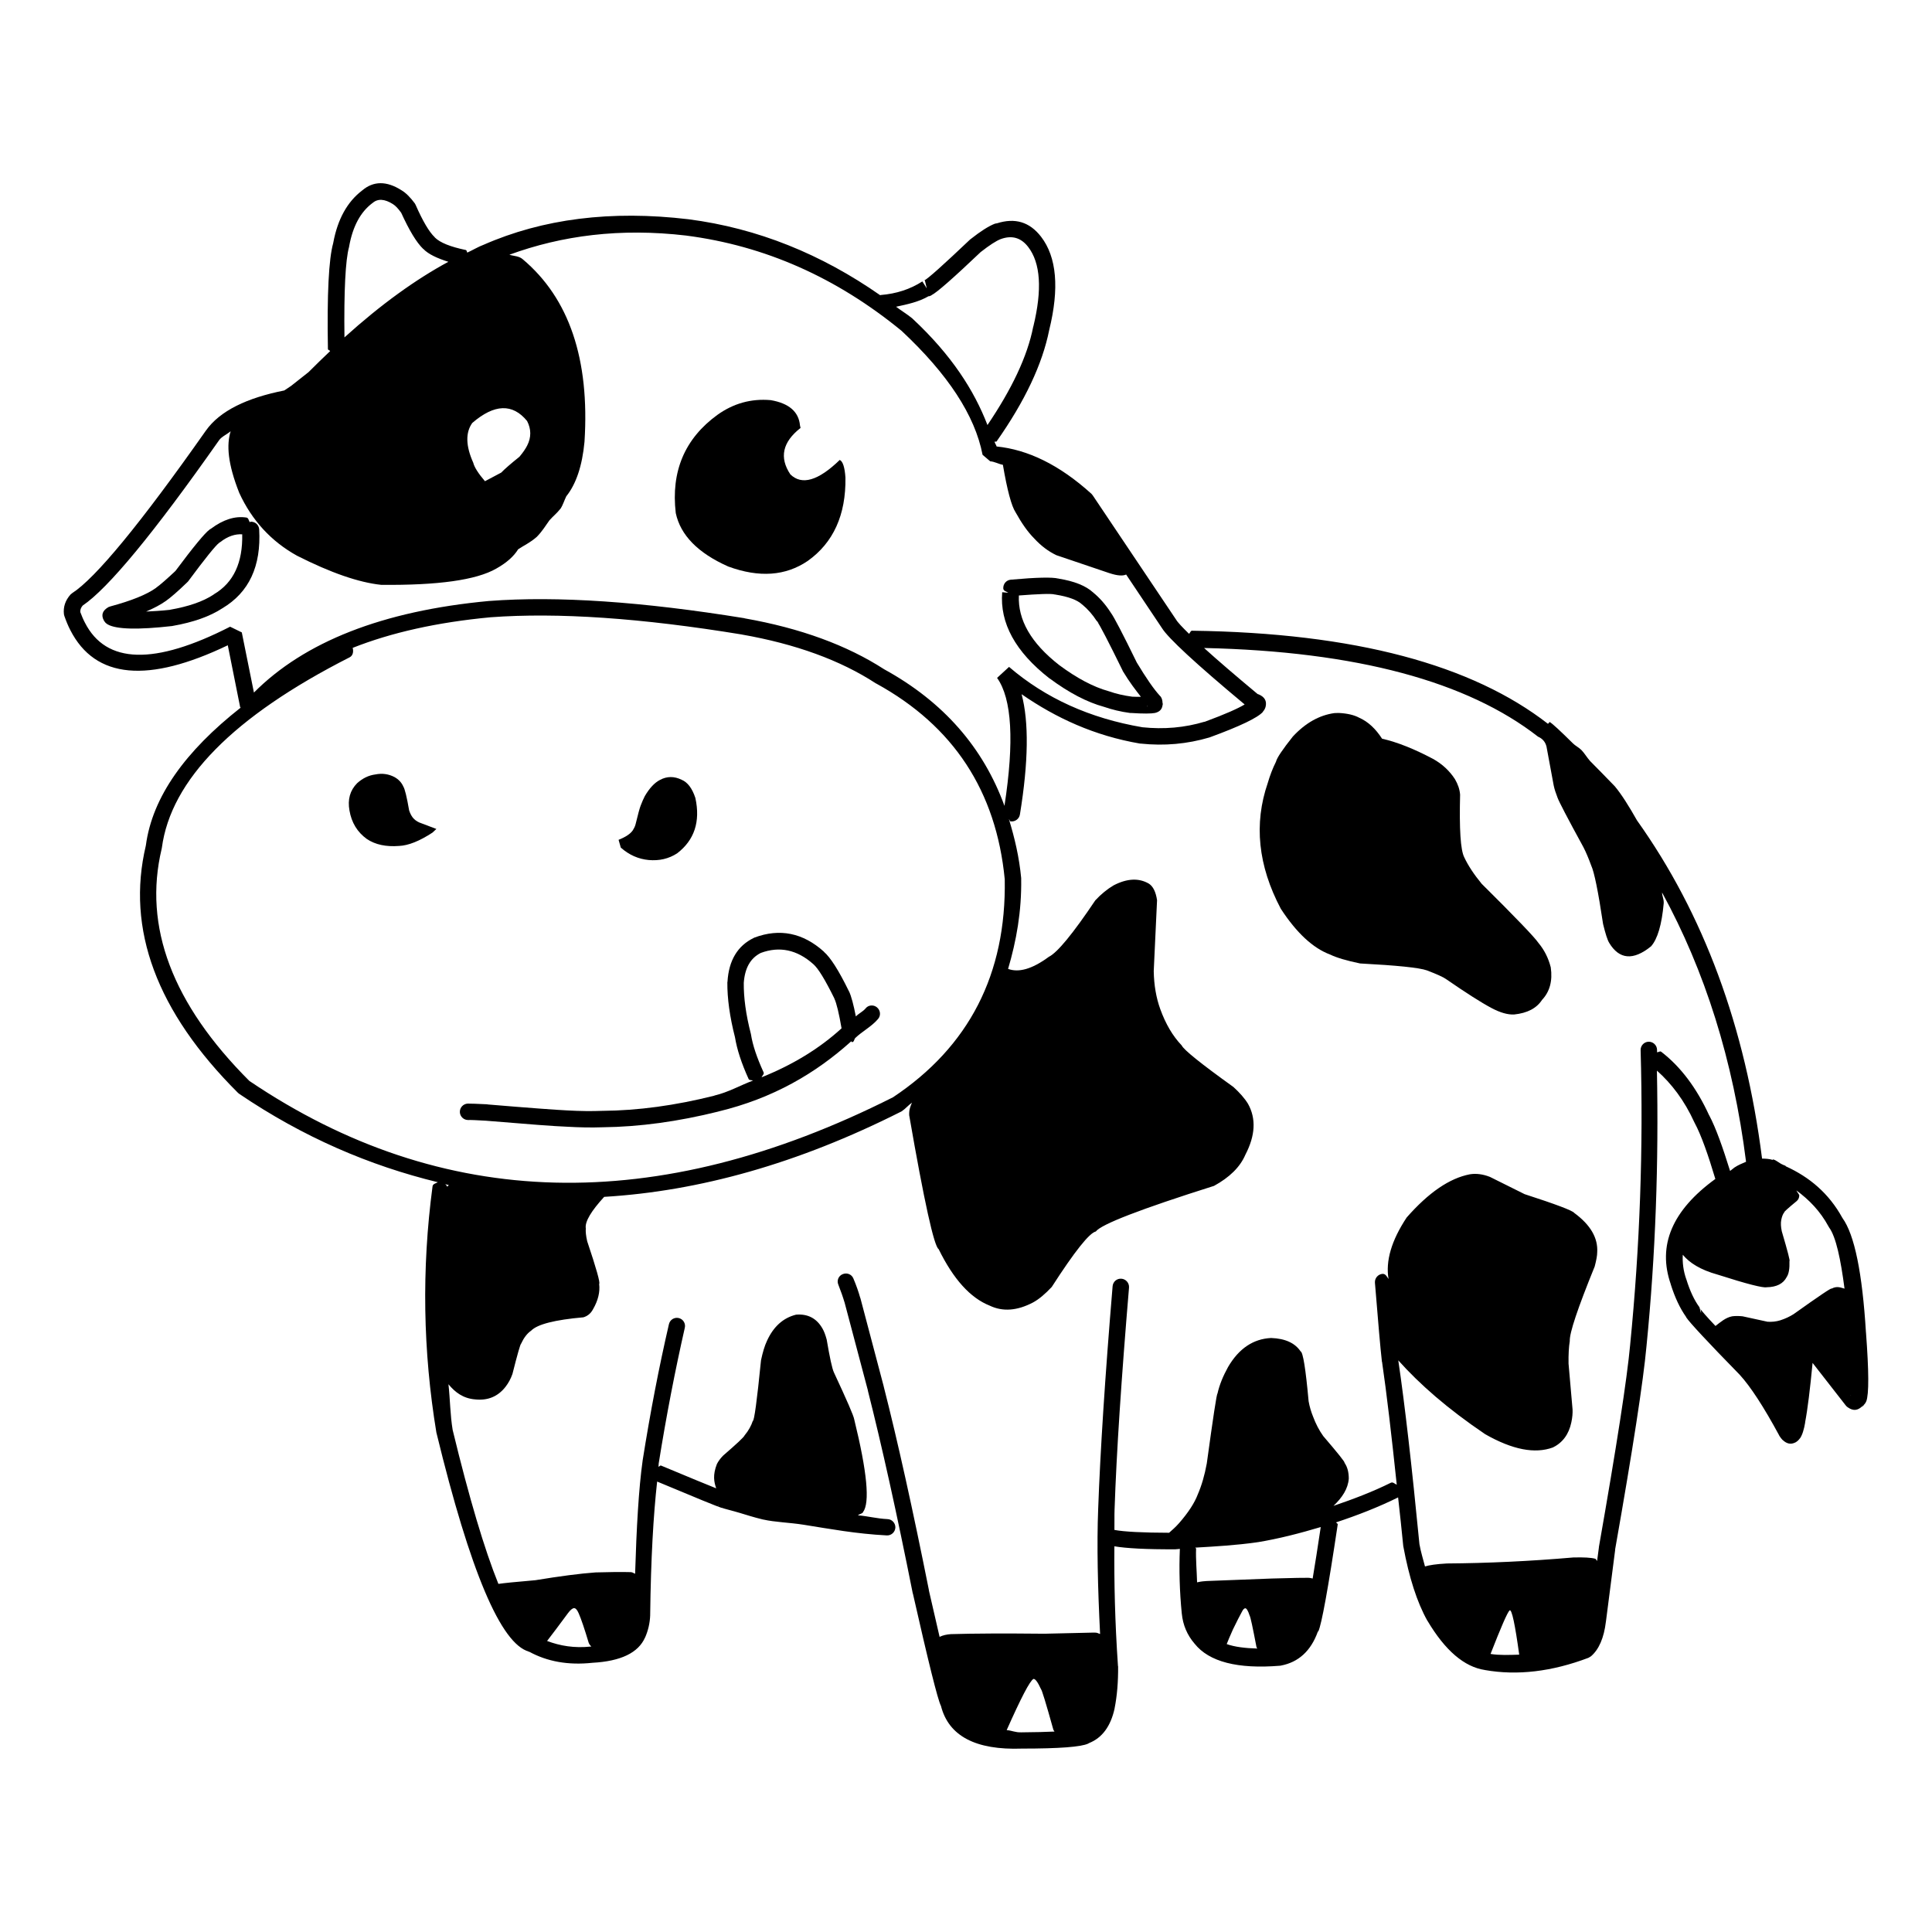 <?xml version="1.0" encoding="UTF-8"?>
<!-- Uploaded to: SVG Repo, www.svgrepo.com, Generator: SVG Repo Mixer Tools -->
<svg fill="#000000" width="800px" height="800px" version="1.1" viewBox="144 144 512 512" xmlns="http://www.w3.org/2000/svg">
 <g>
  <path d="m637.58 516.68c-0.039 0.016-0.039-0.02-0.07 0-0.117 0.07-0.148 0.238-0.262 0.312z"/>
  <path d="m637.72 516.69c0.113-0.145 0.215-0.289 0.328-0.477l-0.473 0.461c0.035-0.055 0.113 0.016 0.148-0.02z"/>
  <path d="m632.23 466.71c0 0.016 0.035 0.055 0.035 0.074 0.039 0.07 0.113 0.109 0.152 0.188z"/>
  <path d="m460.61 579.69c-0.039-0.02 0-0.078-0.039-0.094l-0.035-0.02z"/>
  <path d="m284.34 581.83c-0.039-0.02-0.07-0.094-0.145-0.113-0.113-0.07-0.301-0.07-0.41-0.145z"/>
  <path d="m182.61 368.15c0-0.023 0.031-0.035 0.031-0.074v-0.148z"/>
  <path d="m373.4 411.23c-0.699 0.848-1.812 1.328-2.59 2.141-0.582-2.988-1.211-5.438-1.836-6.711v0.035c-2.691-5.527-4.91-8.992-6.641-10.469h0.039c-5.559-5.012-11.715-6.269-18.43-3.762l-0.215 0.109c-4.246 2.062-6.602 5.938-6.934 11.609l-0.035 0.109c-0.039 4.238 0.625 9.141 2.027 14.613 0.516 3.172 1.691 6.82 3.609 11.043 0.215 0.422 0.777 0.219 1.141 0.422-3.426 1.273-6.371 3.039-10.211 3.965l-0.035 0.035c-10.281 2.582-20.164 3.945-29.637 4.016h-0.074c-2.844 0.113-5.894 0.074-9.141-0.109h-0.039c-3.055-0.148-10.129-0.664-21.195-1.59l-0.074-0.035c-2.762-0.145-4.461-0.184-5.156-0.184-1.18 0.035-2.141 1.031-2.106 2.25 0.039 1.18 1.039 2.137 2.254 2.102 0.59-0.035 2.176 0.035 4.793 0.188h-0.074c11.055 0.918 18.203 1.473 21.41 1.582h-0.035c3.316 0.188 6.449 0.262 9.477 0.148 9.801-0.109 20.008-1.512 30.668-4.164h-0.039c14.633-3.523 25.875-10.176 35.242-18.598 0.148 0 0.148 0.223 0.289 0.203 0.523-0.07 0.477-0.734 0.812-1.105 1.879-1.789 4.348-3.039 6.047-5.051 0.773-0.922 0.625-2.285-0.301-3.059-0.918-0.762-2.281-0.656-3.012 0.266zm-27.578 18.266c0.188-0.496 0.777-0.848 0.523-1.348-1.77-3.867-2.879-7.184-3.324-9.988l-0.035-0.184c-1.328-5.125-1.918-9.621-1.879-13.512 0.289-3.945 1.766-6.543 4.496-7.922 4.969-1.844 9.617-0.867 13.895 2.934l0.039 0.035c1.289 1.105 3.129 4.129 5.566 9.066v0.039c0.59 1.215 1.254 4.035 1.918 7.902-5.902 5.383-12.977 9.68-21.199 12.977z"/>
  <path d="m338.79 419.05v-0.129c-0.039-0.02-0.039-0.035-0.039-0.055z"/>
  <path d="m239.93 194.5h0.035c0.039-0.035 0.039-0.09 0.082-0.109z"/>
  <path d="m452.14 330.92v-0.129s-0.039 0-0.039 0.02c0 0.035 0.039 0.074 0.039 0.109z"/>
  <path d="m433.63 300.95c0.031 0.016 0.031 0.051 0.074 0.074 0 0.02 0.074 0.02 0.074 0.035z"/>
  <path d="m438.38 306.37v0.035c0.035 0.02 0.035 0.055 0.035 0.055z"/>
  <path d="m451.61 328.63-0.184-0.188c-1.664-1.805-3.684-4.754-6.156-8.848-3.758-7.703-6.012-11.996-6.82-13.121h-0.039l-0.035-0.074c0-0.035-0.039-0.094-0.039-0.109-0.035-0.035-0.074-0.055-0.074-0.094-1.328-2.047-2.875-3.797-4.566-5.18-1.918-1.77-4.984-3.008-9.215-3.684-1.551-0.41-5.719-0.332-12.609 0.289-1.215 0.113-2.066 1.145-1.992 2.363 0.074 0.664 0.812 0.734 1.328 1.105l-1.617-0.145c-0.664 8.184 3.5 15.773 12.453 22.781l0.152 0.109-0.07-0.07c5.156 3.832 9.984 6.34 14.445 7.555 2.141 0.738 4.422 1.293 6.894 1.625h0.258c3.281 0.219 5.379 0.184 6.344 0 1.289-0.297 1.918-1.031 2.027-2.137 0.02-0.133-0.016-0.254-0.012-0.387l0.051 0.367c0-0.016 0.031-0.016 0.031-0.055 0.02-0.168-0.059-0.324-0.082-0.488-0.02-0.57-0.137-1.121-0.473-1.617zm-7.625 0h0.074c-2.254-0.297-4.316-0.777-6.195-1.438l-0.148-0.043c-3.941-1.105-8.289-3.387-13.012-6.891-7.512-5.859-10.98-12.016-10.691-18.449 5.16-0.391 8.52-0.535 9.438-0.277l0.113 0.039-0.035-0.039 0.184 0.039c3.465 0.551 5.785 1.438 7.047 2.613l0.145 0.109c1.363 1.141 2.656 2.578 3.758 4.312l-0.113-0.184 0.629 0.734c-0.113-0.07-0.215-0.188-0.301-0.258 0.594 0.773 2.805 5.012 6.602 12.754l0.074 0.188c1.875 3.113 3.316 4.898 4.793 6.82-0.855-0.012-1.07 0.043-2.359-0.031zm3.945 2.285c0 0.023 0 0.055 0.031 0.055l0.039 0.387c-0.07-0.129-0.07-0.297-0.07-0.441z"/>
  <path d="m424.42 297.3c0.031 0 0.031 0.016 0.074 0.035h0.113z"/>
  <path d="m202.07 287.86-0.035 0.039c0.035-0.016 0.035-0.016 0.074-0.035z"/>
  <path d="m210.36 282.26c-0.074 0-0.074 0.148-0.145 0.168-0.336-0.477-0.336-1.199-0.926-1.273-3.051-0.465-6.176 0.562-9.391 2.965-0.137 0.078-0.277 0.164-0.41 0.242h0.035c-1.215 0.867-4.277 4.57-9.027 10.945-2.254 2.117-3.984 3.633-5.125 4.457l-0.035 0.043c-2.469 1.77-6.496 3.387-12.09 4.898l-0.516 0.188c-1.59 0.922-1.992 2.102-1.188 3.574 0.148 0.223 0.301 0.441 0.477 0.629l0.488 0.367c2.316 1.324 8.035 1.473 17.137 0.441l0.148-0.035c5.457-0.961 9.844-2.508 13.156-4.68 7.047-4.203 10.289-11.133 9.738-20.898-0.078-1.223-1.105-2.106-2.328-2.031zm-9.695 19.242-0.074 0.078c-2.801 1.844-6.672 3.168-11.57 4.016h0.148c-2.691 0.297-4.496 0.367-6.453 0.477 2.031-0.883 3.797-1.785 5.164-2.766l-0.039 0.039c1.367-0.961 3.281-2.621 5.719-4.977l0.262-0.258c4.566-6.156 7.324-9.566 8.215-10.211-0.039 0.02-0.078 0.055-0.152 0.074l0.402-0.254c2.141-1.68 4.098-2.231 5.902-2.121 0.148 7.383-2.207 12.785-7.523 15.902z"/>
  <path d="m315.86 371.91c2.879 0.258 5.379-0.332 7.59-1.77 4.57-3.504 6.195-8.402 4.832-14.668-0.852-2.582-2.066-4.168-3.652-4.832-1.953-0.953-3.871-0.953-5.719 0.039-1.438 0.738-2.762 2.141-4.019 4.277-0.363 0.699-0.734 1.543-1.098 2.504-0.262 0.625-0.707 2.285-1.371 5.012-0.145 0.551-0.402 1.07-0.734 1.586-0.625 0.922-1.914 1.77-3.758 2.504l0.59 2.066c2.211 1.957 4.68 3.023 7.34 3.281z"/>
  <path d="m253.38 360.66c-0.363-0.48-0.695-1.105-0.953-1.883-0.625-3.613-1.141-5.715-1.543-6.336-0.453-1.031-1.219-1.883-2.332-2.504-1.543-0.812-3.246-1.074-5.082-0.699-1.73 0.219-3.356 0.992-4.828 2.32-1.891 1.918-2.555 4.312-2.031 7.227 0.551 3.242 2.106 5.75 4.606 7.559 2.254 1.508 5.086 2.102 8.52 1.84 2.5-0.109 5.445-1.293 8.879-3.539l1.027-0.961-4.566-1.734c-0.66-0.297-1.25-0.738-1.695-1.289z"/>
  <path d="m366.54 265.89c-5.707 5.531-10.055 6.781-13.082 3.832-2.981-4.461-2.102-8.551 2.695-12.312l-0.148-0.664c-0.328-3.648-2.957-5.894-7.785-6.707-5.125-0.445-9.836 0.848-14.109 3.91-8.668 6.301-12.32 15-11.027 26.023 1.258 5.859 5.863 10.582 13.898 14.156 8.215 3.019 15.223 2.508 21.078-1.477 6.785-4.824 10.141-12.199 9.992-22.078-0.184-2.727-0.691-4.316-1.512-4.684z"/>
  <path d="m232.3 208.39c0.004-0.035 0.02-0.062 0.023-0.094 0-0.023 0.012-0.047 0.012-0.055z"/>
  <path d="m638.5 497.12v0.035c-0.965-15.809-3.031-25.965-6.234-30.371-3.609-6.582-8.801-10.875-15-13.695-0.039-0.02-0.039-0.094-0.039-0.094-0.262-0.184-0.551-0.203-0.809-0.367-0.887-0.367-1.551-1.07-2.469-1.367-0.074-0.035-0.109 0.129-0.223 0.113-0.879-0.277-1.844-0.316-2.762-0.332-4.43-34.906-15.453-64.801-33.145-89.629-2.137-3.777-4.121-6.945-5.894-9.051-2.762-2.891-4.422-4.516-6.527-6.668-0.84-0.945-1.473-2.066-2.356-2.988v0.035c-0.621-0.664-1.586-1.105-2.211-1.75-3.207-3.172-5.387-5.215-6.156-5.66l-0.441 0.496c-20.016-15.57-50.977-24.102-94.328-24.68-0.438 0-0.477 0.574-0.812 0.812-1.691-1.66-3.019-3.039-3.426-3.762l-0.074-0.109-22.008-32.809-0.336-0.41c-8.551-7.738-16.914-11.719-25.137-12.547-0.113-0.402-0.441-0.828-0.551-1.254 0.148-0.129 0.41 0.094 0.551-0.094 7.484-10.652 12.121-20.453 13.93-29.488 2.731-11.094 1.992-19.352-2.137-24.73-3.066-3.988-6.957-5.078-11.695-3.578l-0.5 0.074c0.074-0.035 0.102 0.02 0.215-0.016l-0.289 0.051c-1.629 0.629-3.766 1.992-6.383 4.055l-0.188 0.145c-7.074 6.711-11.125 10.359-12.234 10.914 0.074-0.035 0.148-0.078 0.262-0.078l0.516 2.102-1.18-1.844c-3.207 2.066-6.894 3.277-11.094 3.609-0.035 0-0.035 0.055-0.035 0.078-15.625-10.914-32.512-17.789-50.867-20.164-20.457-2.434-38.598-0.148-54.402 6.82l0.07-0.035c-1.367 0.516-2.84 1.398-4.242 2.043-0.223-0.184-0.102-0.609-0.438-0.68-4.098-0.852-6.824-1.957-8.188-3.32l-0.039-0.074c-1.477-1.398-3.168-4.277-5.047-8.551l-0.215-0.402c-1.219-1.641-2.391-2.801-3.504-3.465-3.977-2.543-7.484-2.508-10.469 0.051-3.926 2.988-6.484 7.606-7.637 13.809 0 0.047 0 0.105-0.023 0.129-1.18 4.219-1.656 13.504-1.402 28.047 0 0.332 0.477 0.297 0.586 0.574-1.879 1.77-3.793 3.648-5.711 5.562l-4.644 3.668-1.805 1.199c-9.801 1.949-17.031 5.344-20.785 10.668-17.398 24.734-29.23 39.074-35.426 43.051l-0.441 0.371c-1.363 1.547-1.953 3.277-1.73 5.234l0.113 0.441c0.477 1.367 0.992 2.621 1.586 3.762 6.633 12.957 20.676 14.098 41.723 4l3.281 16.418c0 0.055 0.113 0.043 0.152 0.094-14.633 11.504-23.445 23.645-25.145 36.551-5.269 22.168 2.844 44.066 24.441 65.574l0.328 0.258c16.914 11.465 34.504 19 52.605 23.402-0.562 0.332-1.328 0.426-1.402 1.109-2.914 21.93-2.543 43.676 1.027 65.277l0.043 0.148c8.914 36.641 17.059 55.879 24.512 57.867 4.781 2.621 10.355 3.648 16.801 2.953 7.523-0.41 12.164-2.656 13.938-6.707v0.035c0.809-1.844 1.285-3.836 1.359-5.938l-0.004-0.066c0.188-15.02 0.852-26.375 1.844-35.352 10.289 4.316 16.07 6.672 17.062 6.965l0.043-0.02c0.848 0.316 2.356 0.648 3.391 0.961 0.438 0.129 0.84 0.258 1.363 0.391 1.992 0.59 3.609 1.141 6.223 1.77h0.043c3.09 0.699 7.109 0.812 10.469 1.344 0.031 0 0.074 0.02 0.102 0.02h0.043c7.074 1.121 13.922 2.414 22.109 2.84 1.188 0.07 2.215-0.852 2.289-2.066 0.039-1.18-0.887-2.211-2.066-2.25-2.906-0.145-5.086-0.773-7.848-1.012 0.289-0.332 1.215-0.426 1.328-0.832 1.879-2.469 1.102-10.652-2.32-24.586-0.148-0.961-1.953-5.086-5.387-12.457-0.477-1.031-1.102-3.945-1.91-8.699-0.336-1.254-0.707-2.215-1.113-2.914-1.543-2.723-3.91-3.945-7.008-3.684-3.391 0.848-5.969 3.133-7.699 6.93-0.629 1.324-1.141 3.059-1.586 5.16-1.074 10.801-1.812 16.145-2.176 16.07-0.414 1.254-1.105 2.543-2.176 3.836-0.223 0.516-2.141 2.281-5.676 5.344-0.738 0.738-1.289 1.512-1.664 2.25-1.141 2.93-0.766 4.758-0.184 6.434-2.504-1.012-6.781-2.746-14.594-6.023-0.301-0.113-0.449 0.289-0.707 0.289 0.043-0.273 0.043-0.699 0.074-0.953v0.035c2.031-12.719 4.359-24.66 6.902-35.867 0.289-1.18-0.449-2.359-1.629-2.613-1.176-0.258-2.316 0.477-2.578 1.656-2.613 11.281-4.941 23.336-6.973 36.164v0.035c-1.027 7.277-1.617 17.766-1.984 29.914-0.402-0.129-0.562-0.367-1.105-0.426-2.543-0.074-5.711-0.035-9.402 0.074-4.094 0.297-9.398 0.992-15.922 2.062-5.606 0.477-8.367 0.773-9.805 0.977-3.684-9.125-7.703-22.578-12.121-40.805-0.664-4.016-0.664-8.07-1.113-12.105 1.73 2.102 3.871 3.758 7.047 4.016 3.352 0.367 6.043-0.738 8.062-3.316 0.777-0.996 1.402-2.137 1.852-3.434 1.328-5.273 2.098-7.922 2.281-7.996 0.719-1.555 1.598-2.731 2.672-3.469 1.656-1.699 6.297-2.875 13.855-3.539 1.105-0.332 1.957-1.031 2.543-2.137 1.367-2.359 1.883-4.609 1.625-6.707 0.336-0.258-0.734-4.055-3.172-11.316-0.336-1.477-0.441-2.582-0.367-3.391-0.301-1.805 1.504-4.699 4.867-8.367 25.172-1.512 51.312-8.789 78.625-22.559l0.215-0.109c1.027-0.699 1.73-1.586 2.731-2.301-0.375 0.918-0.812 1.805-0.738 3.332 3.977 22.93 6.598 34.762 7.812 35.496 3.906 7.965 8.41 12.941 13.523 14.965 3.465 1.66 7.297 1.367 11.5-0.848 1.555-0.848 3.172-2.211 4.941-4.094 6.051-9.398 9.953-14.301 11.684-14.707 1.441-1.914 11.871-5.938 31.332-12.09 4.098-2.246 6.902-4.973 8.301-8.254 2.652-5.086 2.879-9.582 0.699-13.492-0.926-1.512-2.254-2.984-3.871-4.461-8.625-6.188-13.199-9.875-13.707-11.02-2.367-2.469-4.246-5.676-5.676-9.617-1.066-2.949-1.664-6.301-1.73-10.062l0.879-18.801c-0.328-2.211-1.066-3.684-2.168-4.383-2.656-1.547-5.758-1.402-9.328 0.441-1.691 0.996-3.32 2.324-4.867 3.981-5.938 8.848-10.066 13.859-12.309 14.965-4.574 3.371-8.074 4.203-10.805 3.207 2.18-7.406 3.609-15.203 3.469-23.922v-0.145c-0.523-5.566-1.738-10.676-3.246-15.594 0.227 0.129 0.152 0.5 0.402 0.551 1.18 0.188 2.32-0.621 2.508-1.805 2.281-13.969 2.394-24.547 0.449-31.883 9.102 6.301 19.312 11.02 31.406 13.086h0.145c6.301 0.66 12.348 0.109 18.215-1.625l0.102-0.035c8.043-2.945 12.723-5.199 14.082-6.746l-0.012-0.043c0.375-0.406 0.625-0.887 0.738-1.367 0.336-1.512-0.289-2.543-1.805-3.207-0.113-0.035-0.215-0.074-0.328-0.109-6.012-5.012-10.691-9.031-14.188-12.203 40.582 0.902 69.816 8.941 88.5 23.496 1.141 0.5 1.914 1.328 2.242 2.602l1.918 10.355c0.188 0.922 0.551 2.031 1.027 3.246 0.336 0.961 2.582 5.309 6.859 13.121 0.625 1.215 1.328 2.84 2.066 4.867 0.773 1.656 1.84 6.816 3.133 15.477 0.625 2.543 1.141 4.203 1.617 4.977 2.656 4.422 6.383 4.754 11.094 0.922 1.703-1.918 2.844-5.711 3.356-11.426 0.039-1.254-0.41-1.73-0.438-2.84 11.352 20.754 18.867 44.453 22.258 71.359-1.027 0.441-2.062 0.852-3.059 1.512l-1.172 0.922c-1.922-6.176-3.769-11.445-5.574-14.82l0.039 0.113c-3.316-7.262-7.551-12.902-12.719-16.883-0.336-0.258-0.699 0.164-1.102 0.129v-0.68c-0.039-1.184-1.039-2.137-2.254-2.102-1.172 0.035-2.137 1.031-2.098 2.246 0.738 25.914-0.188 51.938-2.769 77.996v0.035c-0.84 9.145-3.609 27.02-8.289 53.633v0.113l-0.477 3.578c-0.223-0.168-0.188-0.5-0.523-0.594-1.066-0.297-2.981-0.402-5.781-0.332-11.5 0.996-22.676 1.512-33.473 1.59-2.945 0.16-4.68 0.441-5.832 0.789-0.508-1.938-1.066-3.703-1.473-5.898-2.027-20.844-3.871-37.008-5.606-48.715 5.644 6.305 13.012 12.793 23.035 19.57 7.191 4.098 13.16 5.273 17.953 3.504 2.543-1.25 4.207-3.465 4.871-6.633 0.289-1.324 0.363-2.469 0.328-3.391l-1.066-12.199c-0.039-2.434 0.074-4.426 0.328-5.973-0.113-2.102 2.102-8.699 6.602-19.758 0.438-1.656 0.664-2.91 0.664-3.723 0.25-3.832-1.777-7.301-6.082-10.469-0.449-0.625-4.836-2.281-13.16-4.977l-9.18-4.57c-1.879-0.738-3.644-0.957-5.305-0.695-5.387 1.027-10.953 4.828-16.773 11.461-4.059 6.141-5.606 11.539-4.797 16.297-0.441-0.629-0.777-1.422-1.617-1.367-1.18 0.109-2.062 1.141-1.992 2.32 0.848 10.434 1.438 17.363 1.84 20.828v0.109l0.039 0.035v-0.035c1.215 8.242 2.543 19.684 3.906 32.621-0.551-0.223-0.988-0.793-1.578-0.516-4.871 2.414-9.992 4.352-15.191 6.121 2.32-2.195 3.871-4.555 4.055-7.227 0-1.691-0.363-3.094-1.141-4.203 0.223-0.074-1.656-2.43-5.633-7.074-1.113-1.551-1.992-3.285-2.695-5.16-0.523-1.293-0.926-2.652-1.176-4.055-0.777-8.586-1.48-13.012-2.137-13.234-1.484-2.211-4.059-3.391-7.785-3.535-4.715 0.219-8.551 2.762-11.43 7.699-1.324 2.398-2.281 4.719-2.801 7.043-0.215 0.035-1.141 6.188-2.832 18.5-0.562 3.102-1.367 5.859-2.394 8.223-0.852 2.246-2.469 4.754-4.941 7.59-1 1.125-1.805 1.812-2.656 2.562-6.934-0.016-11.906-0.262-14.488-0.754 0.039-1.734-0.031-3.766 0.039-5.422 0.512-15.148 1.812-34.758 3.832-58.828 0.074-1.18-0.812-2.211-1.992-2.324-1.215-0.109-2.242 0.777-2.356 1.957-2.023 24.184-3.277 43.863-3.828 59.051-0.375 9.512-0.113 20.809 0.508 33.141-0.551-0.129-0.621-0.406-1.691-0.367l-13.035 0.301c-10.543-0.109-18.805-0.074-24.812 0.109-1.102 0.074-2.102 0.297-2.945 0.699-0.035 0.02 0 0.074-0.035 0.094-0.852-3.609-1.77-7.684-2.875-12.48l0.031 0.035c-4.277-21.414-8.262-39.398-11.977-53.961v-0.035l-6.195-23.445-0.035-0.035c-0.441-1.586-1.031-3.281-1.812-5.125-0.438-1.105-1.727-1.621-2.84-1.141-1.105 0.441-1.617 1.695-1.141 2.801 0.664 1.699 1.215 3.246 1.625 4.644v-0.035l6.223 23.477-0.031-0.035c3.684 14.523 7.664 32.438 11.902 53.742l0.039 0.07c4.094 18.102 6.562 28.016 7.41 29.711 0.004 0.012 0.016 0.02 0.02 0.031 2.023 7.973 9.172 11.762 21.465 11.32 9.852 0 15.703-0.441 17.551-1.324 0.09-0.043 0.164-0.098 0.25-0.145 3.414-1.359 5.699-4.383 6.75-9.141v-0.043c0.672-3.387 0.965-7.07 0.934-11.125l-0.039-0.148c-0.812-11.871-1.027-22.172-0.953-31.684 3.164 0.535 8.402 0.828 16.102 0.793h0.074c0.402 0 0.812-0.094 1.18-0.109-0.227 5.527-0.078 11.238 0.512 17.176v-0.035c0.301 3.059 1.441 5.715 3.394 7.981 3.828 4.812 11.395 6.762 22.633 5.844l0.223-0.035c4.68-0.887 7.961-3.871 9.805-9 0.039-0.07 0.113-0.035 0.145-0.109 0.852-1.844 2.582-11.281 5.125-28.309 0.035-0.254-0.367-0.293-0.402-0.551 5.637-1.863 11.129-4 16.398-6.602v-0.035c0.488 4.348 0.891 8.074 1.367 12.898l0.035 0.188c1.516 8.184 3.609 14.707 6.344 19.609l0.039 0.035c4.68 7.887 9.766 12.238 15.258 13.051h-0.035c8.551 1.512 17.727 0.441 27.457-3.246l0.66-0.402c2.102-1.805 3.43-4.867 3.945-9.145v0.035l2.469-19.168-0.039 0.074c4.719-26.723 7.484-44.707 8.328-53.961 2.43-24.422 3.246-48.75 2.766-73.039 3.867 3.445 7.262 7.867 9.918 13.691l0.074 0.148c1.762 3.262 3.609 8.57 5.492 14.871-11.43 8.297-15.414 17.621-11.793 27.965l-0.039-0.078c1.102 3.519 2.457 6.375 4.062 8.656 0.023 0.051 0.035 0.102 0.062 0.152 0.812 1.254 5.531 6.375 14.23 15.262l-0.039-0.035c2.801 3.059 6.309 8.406 10.43 16.035l0.039 0.109c0.289 0.445 0.59 0.812 0.852 1.105h0.035c1.066 1.031 2.176 1.258 3.352 0.664l0.074-0.035c0.441-0.254 0.816-0.59 1.152-1.07v0.035c0.621-0.883 1.066-2.32 1.398-4.277l-0.039 0.078c0.664-3.43 1.328-8.883 1.992-15.816l8.738 11.207 0.25 0.289c0.113 0.117 0.227 0.188 0.375 0.297 1.441 1.016 2.652 0.809 3.797-0.312 0.434-0.332 0.848-0.723 1.066-1.309v0.035c0.738-1.949 0.695-8.031-0.074-18.277zm-304.03 45.816-0.074 0.109c-0.035-0.035 0-0.109-0.035-0.148 0.035 0 0.074 0.023 0.109 0.039zm-39.953 28.57c0.629-0.852 1.18-1.293 1.586-1.328 0.438-0.035 0.852 0.441 1.254 1.367 0.664 1.512 1.551 4.125 2.652 7.812 0.184 0.457 0.441 0.738 0.703 0.992h-0.074c-4.461 0.48-8.223-0.184-11.656-1.477 1.328-1.695 3.102-4.09 5.535-7.367zm95.621-349.04v0.07c0.25-0.07 0.477-0.145 0.734-0.297h-0.039c1.477-0.734 5.863-4.602 13.234-11.609l-0.148 0.148c2.281-1.785 4.059-2.949 5.305-3.426 2.957-1.066 5.344-0.367 7.234 2.062 3.312 4.277 3.758 11.316 1.402 21.051l-0.043 0.109c-1.543 7.91-5.746 16.641-12.129 26.062-3.539-9.18-9.504-18.543-19.867-28.199l-0.07-0.07c-1.402-1.145-2.879-2.012-4.281-3.078 3.019-0.648 6.082-1.293 8.668-2.824zm-120.98 33.621c5.859-5.055 10.688-5.199 14.523-0.52 1.102 2.137 1.141 4.312 0.035 6.488-0.402 0.812-1.066 1.812-2.055 2.988-2.293 1.84-3.91 3.242-4.836 4.203l-4.305 2.281c-1.703-1.988-2.805-3.668-3.106-4.902-1.984-4.422-2.098-7.961-0.258-10.539zm-32.656-46.629 0.035-0.223c0.953-5.234 2.988-9.031 6.121-11.391l0.109-0.074c1.367-1.18 3.172-1.066 5.383 0.332l0.035 0.035c0.59 0.348 1.328 1.121 2.137 2.25 2.106 4.609 4.023 7.852 5.863 9.617l-0.035-0.07c1.363 1.453 3.797 2.543 6.672 3.445-8.59 4.644-17.766 11.207-27.539 20.035-0.148-12.184 0.258-20.531 1.219-23.957zm26.023 249.03c-0.074-0.297-0.336-0.426-0.523-0.664 0.336 0.074 0.633 0.168 0.965 0.238-0.227 0.094-0.258 0.312-0.441 0.426zm118.14-23.703c-62.699 31.605-119.54 30.152-170.59-4.332-20.383-20.363-28.168-40.895-23.227-61.535l0.043-0.223c2.394-17.984 18.941-34.832 49.762-50.496 0.926-0.48 1.066-1.566 0.809-2.508 10.25-4.055 22.375-6.781 36.566-8.109 17.73-1.309 39.922 0.188 66.574 4.57h-0.039c14.297 2.508 26.141 6.82 35.531 12.941l0.152 0.07c20.457 11.238 31.77 28.516 34.023 51.879 0.43 25.086-9.445 44.324-29.605 57.742zm94.688-104.98h0.039s-0.039 0.016-0.039 0.035v-0.035zm-1.504 0.883c-1.777 1.066-4.941 2.508-10.73 4.644l0.113-0.074c-5.273 1.586-10.766 2.066-16.48 1.473-13.93-2.375-25.688-7.699-35.344-15.996l-3.172 2.914c3.949 5.527 4.574 16.918 1.957 33.91-5.606-15.391-16.109-27.531-31.891-36.199-9.836-6.356-22.188-10.891-36.965-13.492l-0.043-0.035c-27.012-4.383-49.535-5.938-67.629-4.57h-0.039c-28.383 2.637-48.988 10.875-62.332 24.273l-3.215-15.941-3.094-1.512c-20.051 10.25-32.875 9.918-38.48-1.07-0.449-0.848-0.852-1.805-1.227-2.816-0.031-0.594 0.156-1.164 0.633-1.715 6.746-4.57 18.762-19.059 36.156-43.828 0.664-0.953 2.106-1.543 3.059-2.375-1.113 3.578-0.812 8.535 2.281 16.348 3.356 7.297 8.477 12.867 15.336 16.66 8.887 4.496 16.328 7.078 22.262 7.703 15.039 0.148 25.211-1.254 30.523-4.312 2.727-1.531 4.641-3.242 5.785-5.106 1.652-1.105 3.129-1.715 4.941-3.297 1.578-1.625 2.316-2.969 3.356-4.387 0.953-1.086 1.953-1.844 2.945-3.102 0.625-0.938 0.992-2.188 1.516-3.258 2.613-3.262 4.234-8.09 4.828-14.465 1.398-21.863-4.059-38.004-16.367-48.359-0.992-0.887-2.363-0.812-3.539-1.199 13.93-5.09 29.34-7.137 46.922-5.07h-0.035c20.828 2.691 39.809 11.113 57.059 25.25 12.277 11.484 19.43 22.391 21.453 32.84l2.027 1.73c1.105 0.055 2.25 0.738 3.359 0.926 1.141 6.707 2.281 10.945 3.352 12.566 1.617 2.91 3.238 5.234 4.898 6.894 1.844 2.023 3.836 3.5 5.934 4.496l14.043 4.754c2.254 0.738 3.609 0.754 4.434 0.367l9.5 14.203c1.617 2.617 8.922 9.414 21.91 20.227zm-59.094 272.4h-0.074c-1.656 0.055-2.469-0.48-3.902-0.59 3.758-8.441 6.156-13.105 7.109-13.566 0.477-0.039 1.141 0.848 1.992 2.727 0.188 0.074 1.289 3.609 3.238 10.617 0.113 0.367 0.23 0.391 0.336 0.605-2.43 0.098-5.016 0.191-8.699 0.207zm54.336-23.387c0.336-0.883 0.887-2.176 1.652-3.887 1.039-2.137 1.844-3.723 2.441-4.793 0.254-0.477 0.477-0.738 0.766-0.809 0.375-0.074 0.777 0.59 1.219 1.949 0.223 0.332 0.812 3.098 1.805 8.297 0.035 0.203 0.148 0.238 0.223 0.422-3.164-0.09-6.004-0.422-8.105-1.18zm22.781-17.379c-0.414-0.055-0.516-0.168-1.18-0.188-0.625-0.035-3.797 0.035-9.551 0.188l-17.32 0.664c-1.629 0.109-1.918 0.215-2.582 0.348-0.074-2.984-0.375-6.082-0.262-8.941 0-0.145-0.215-0.125-0.215-0.254 5.379-0.316 10.762-0.629 16.25-1.398l0.301-0.074h0.035l-0.262 0.074c5.863-0.961 11.426-2.418 16.926-4.055-0.816 5.492-1.516 9.895-2.141 13.637zm47.137 19.992c2.695-6.891 4.434-10.965 5.055-11.555 0.59-0.348 1.438 3.742 2.543 11.742-2.582 0.074-5.156 0.203-7.598-0.188zm90.383-96.809c0.043-0.332-3.277 1.918-10.055 6.746-1.039 0.664-2.211 1.215-3.578 1.656-1.074 0.328-2.215 0.445-3.356 0.367l-6.598-1.438c-1.027-0.109-1.992-0.109-2.766 0-1.73 0.332-3.059 1.516-4.418 2.562-2.367-2.488-3.723-4.074-4.059-4.59 0.188 0.293 0.262 0.699 0.223 1.18l-0.41-1.547c-1.359-1.844-2.539-4.352-3.465-7.371l-0.035-0.074c-0.777-2.215-1.031-4.352-0.922-6.469 1.766 2.102 4.531 3.965 9.328 5.289 7.699 2.469 11.977 3.539 12.898 3.32 2.648-0.035 4.418-0.961 5.305-2.691 0.59-0.883 0.809-2.281 0.738-4.277 0.227 0.145-0.438-2.469-2.027-7.852-0.262-1.211-0.301-2.211-0.145-3.019 0.176-0.887 0.434-1.59 0.84-2.066-0.184 0 0.891-0.996 3.277-2.953 0.449-0.402 0.633-0.883 0.664-1.473 0-0.254-0.621-0.953-0.766-1.324 3.352 2.449 6.297 5.453 8.512 9.543l0.152 0.262c1.84 2.488 3.094 8.551 4.09 16.219-1.031-0.297-2.027-0.758-3.43 0zm4.984 28.418c0.031-0.078 0.07-0.113 0.113-0.148 0-0.016 0.031 0 0.031 0z"/>
  <path d="m451.99 310.54-0.043-0.062-0.035-0.051z"/>
  <path d="m529.58 350.49c-1.438-2.211-3.356-4.016-5.824-5.383-4.941-2.613-9.434-4.426-13.492-5.344-1.73-2.656-3.723-4.535-6.082-5.566-1.289-0.699-3.094-1.145-5.418-1.254l-1.141 0.035c-3.984 0.551-7.672 2.613-11.02 6.227-2.695 3.394-4.203 5.606-4.461 6.676-0.852 1.695-1.59 3.609-2.18 5.637-3.715 10.801-2.574 21.898 3.469 33.324 4.164 6.379 8.516 10.43 13.078 12.129 1.738 0.848 4.394 1.617 7.93 2.356 9.727 0.52 15.66 1.105 17.727 1.844 2.688 1.027 4.387 1.805 5.082 2.32 5.238 3.613 9.215 6.156 11.984 7.633 2.356 1.254 4.348 1.805 6.012 1.73 3.539-0.367 5.969-1.656 7.41-3.867 2.055-2.18 2.832-5.055 2.312-8.629-0.621-2.469-1.73-4.644-3.277-6.488-0.926-1.402-5.938-6.637-15.039-15.664-2.023-2.469-3.57-4.789-4.606-7.008-1-1.949-1.328-7.481-1.102-16.621-0.109-1.395-0.586-2.758-1.363-4.086z"/>
 </g>
</svg>